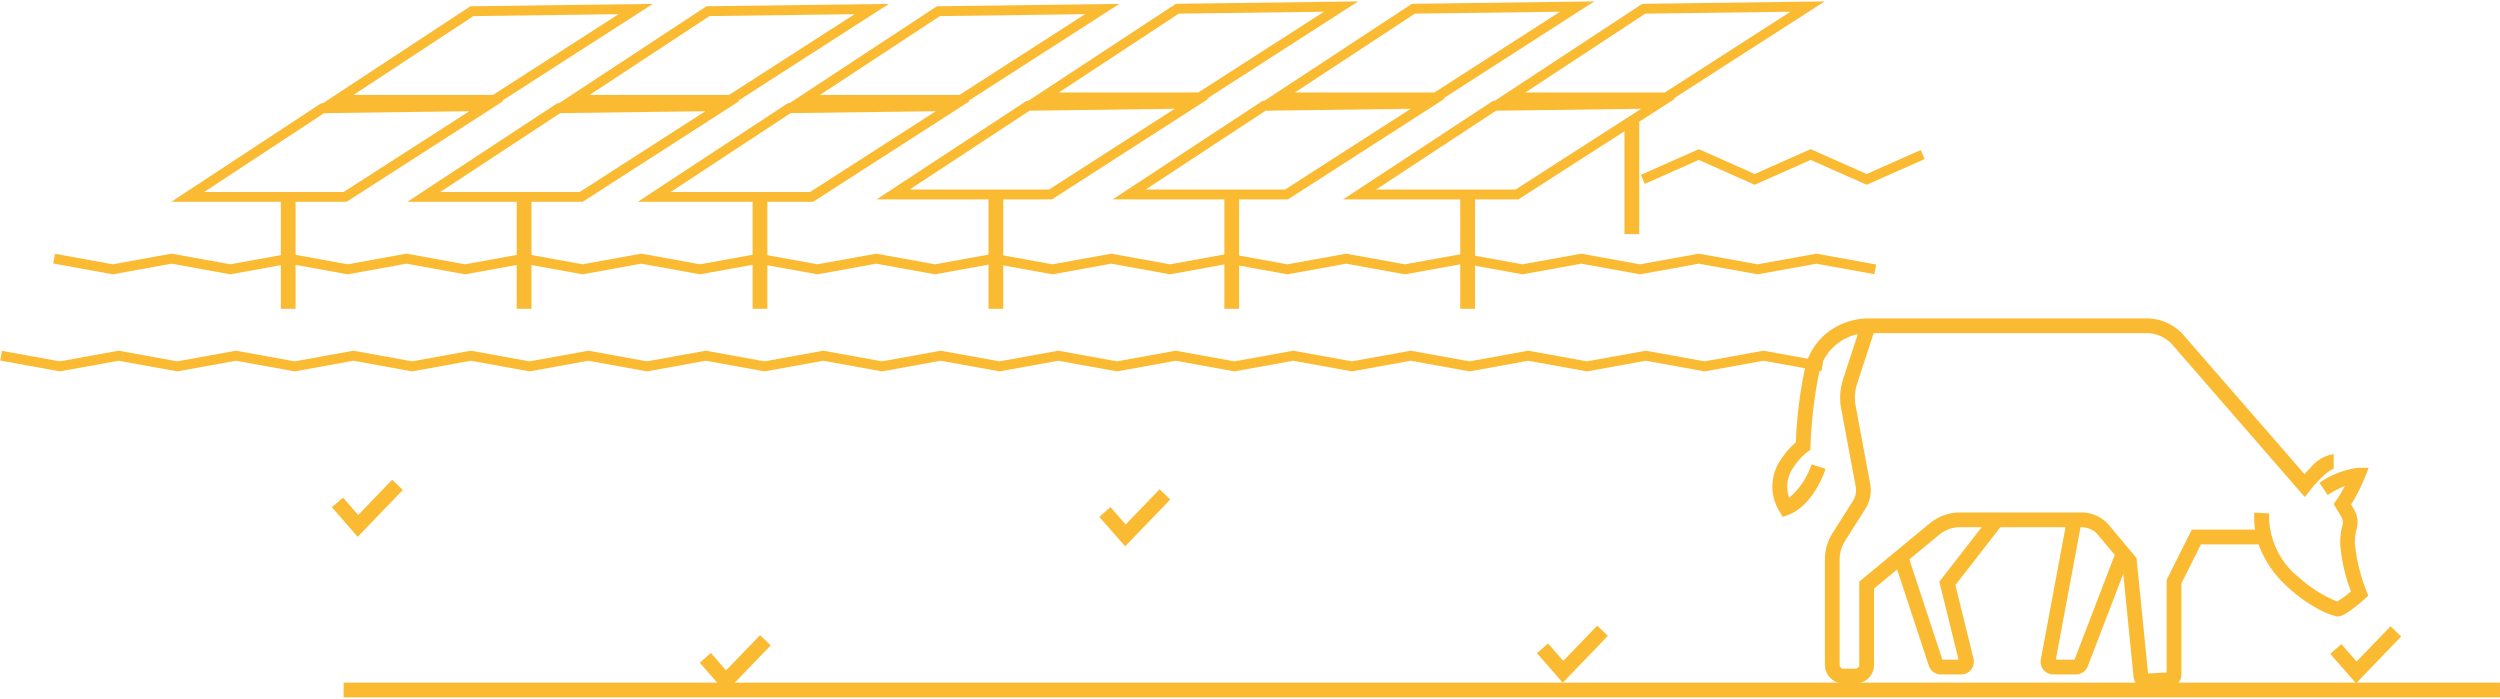 <?xml version="1.0" encoding="UTF-8"?>
<svg xmlns="http://www.w3.org/2000/svg" xmlns:xlink="http://www.w3.org/1999/xlink" width="253.859" height="71.019" viewBox="0 0 253.859 71.019">
  <defs>
    <clipPath id="clip-path">
      <rect id="Rectangle_26" data-name="Rectangle 26" width="253.859" height="71.019" fill="none" stroke="#fabb33" stroke-width="1"></rect>
    </clipPath>
  </defs>
  <g id="Groupe_38" data-name="Groupe 38" transform="translate(0 0)">
    <path id="Ligne_38" data-name="Ligne 38" d="M.75,11.383H-.75V0H.75Z" transform="translate(29.264 19.972)" fill="#fabb33"></path>
    <path id="Ligne_39" data-name="Ligne 39" d="M.75,11.383H-.75V0H.75Z" transform="translate(53.217 19.972)" fill="#fabb33"></path>
    <path id="Ligne_40" data-name="Ligne 40" d="M.75,11.383H-.75V0H.75Z" transform="translate(77.17 19.972)" fill="#fabb33"></path>
    <path id="Ligne_41" data-name="Ligne 41" d="M.75,11.383H-.75V0H.75Z" transform="translate(101.123 19.972)" fill="#fabb33"></path>
    <path id="Ligne_42" data-name="Ligne 42" d="M.75,11.383H-.75V0H.75Z" transform="translate(125.075 19.972)" fill="#fabb33"></path>
    <path id="Ligne_43" data-name="Ligne 43" d="M.75,11.383H-.75V0H.75Z" transform="translate(149.028 19.972)" fill="#fabb33"></path>
    <path id="Ligne_44" data-name="Ligne 44" d="M.75,11.383H-.75V0H.75Z" transform="translate(165.704 12.392)" fill="#fabb33"></path>
    <path id="Tracé_124" data-name="Tracé 124" d="M31.12,18.194h-17.8l15.215-10,18.523-.245Zm-14.456-1H30.826l12.758-8.2-14.741.195Z" transform="translate(4.07 2.299)" fill="#fabb33"></path>
    <path id="Tracé_125" data-name="Tracé 125" d="M49.972,18.194h-17.8l15.215-10,18.523-.245Zm-14.456-1H49.679l12.758-8.2L47.7,9.186Z" transform="translate(9.188 2.299)" fill="#fabb33"></path>
    <path id="Tracé_126" data-name="Tracé 126" d="M68.376,18.194h-17.8l15.215-10,18.523-.245Zm-14.456-1H68.082l12.758-8.2L66.1,9.186Z" transform="translate(14.184 2.299)" fill="#fabb33"></path>
    <path id="Tracé_127" data-name="Tracé 127" d="M87.454,18h-17.8l15.215-10,18.523-.245ZM73,17H87.16L99.919,8.8l-14.741.195Z" transform="translate(19.363 2.246)" fill="#fabb33"></path>
    <path id="Tracé_128" data-name="Tracé 128" d="M106.306,18h-17.8l15.215-10,18.523-.245ZM91.85,17h14.162l12.758-8.2-14.741.195Z" transform="translate(24.48 2.246)" fill="#fabb33"></path>
    <path id="Tracé_129" data-name="Tracé 129" d="M124.71,18h-17.8l15.215-10,18.523-.245Zm-14.456-1h14.162l12.758-8.2-14.741.195Z" transform="translate(29.476 2.246)" fill="#fabb33"></path>
    <g id="Groupe_35" data-name="Groupe 35" transform="translate(0 0)">
      <g id="Groupe_34" data-name="Groupe 34" clip-path="url(#clip-path)">
        <path id="Tracé_130" data-name="Tracé 130" d="M43.043,10.444h-17.8L40.461.44,58.984.2Zm-14.456-1H42.749l12.758-8.2-14.741.195Z" transform="translate(7.307 0.195)" fill="#fabb33"></path>
        <path id="Tracé_131" data-name="Tracé 131" d="M61.9,10.444H44.1L59.314.44,77.837.2Zm-14.456-1H61.6l12.758-8.2-14.741.195Z" transform="translate(12.424 0.195)" fill="#fabb33"></path>
        <path id="Tracé_132" data-name="Tracé 132" d="M80.3,10.444H62.5L77.717.44,96.24.2Zm-14.456-1H80.005l12.758-8.2-14.741.195Z" transform="translate(17.42 0.195)" fill="#fabb33"></path>
        <path id="Tracé_133" data-name="Tracé 133" d="M99.377,10.248H81.58L96.8.245,115.318,0Zm-14.456-1H99.083l12.758-8.2L97.1,1.241Z" transform="translate(22.599 0.142)" fill="#fabb33"></path>
        <path id="Tracé_134" data-name="Tracé 134" d="M118.23,10.248h-17.8l15.215-10L134.171,0Zm-14.456-1h14.162l12.758-8.2-14.741.195Z" transform="translate(27.717 0.142)" fill="#fabb33"></path>
        <path id="Tracé_135" data-name="Tracé 135" d="M136.633,10.248h-17.8l15.215-10L152.574,0Zm-14.456-1H136.34l12.758-8.2-14.741.195Z" transform="translate(32.713 0.142)" fill="#fabb33"></path>
      </g>
    </g>
    <path id="Tracé_136" data-name="Tracé 136" d="M129.559,22.248l-5.967-1.081-5.959,1.081-5.967-1.081L105.7,22.248l-5.966-1.081-5.964,1.081L87.8,21.167l-5.964,1.081-5.964-1.081L69.91,22.248l-5.966-1.081-5.962,1.081-5.964-1.081-5.963,1.081-5.961-1.081L34.13,22.248l-5.963-1.081-5.959,1.081-5.961-1.081-5.966,1.081-6.05-1.1.178-.984,5.871,1.065,5.966-1.081,5.961,1.081,5.959-1.081,5.963,1.081,5.964-1.081,5.961,1.081,5.963-1.081,5.964,1.081,5.962-1.081,5.966,1.081,5.963-1.081,5.964,1.081L87.8,20.151l5.967,1.081,5.964-1.081,5.966,1.081,5.967-1.081,5.967,1.081,5.959-1.081,5.967,1.081,5.962-1.081,5.966,1.081,5.968-1.081,5.967,1.081,5.968-1.081,5.967,1.081,5.967-1.081,5.972,1.081,5.976-1.081,6.066,1.1-.178.984-5.888-1.065L177.3,22.248l-5.972-1.081-5.967,1.081-5.967-1.081-5.968,1.081-5.967-1.081-5.968,1.081-5.966-1.081Z" transform="translate(1.173 5.608)" fill="#fabb33"></path>
    <path id="Tracé_137" data-name="Tracé 137" d="M142.556,15.413l-5.675-2.525-5.48,2.435L131,14.409l5.887-2.615,5.675,2.525,5.681-2.525,5.689,2.525,5.486-2.435.406.914-5.891,2.615-5.688-2.525Z" transform="translate(35.615 3.35)" fill="#fabb33"></path>
    <g id="Groupe_37" data-name="Groupe 37" transform="translate(0 0)">
      <g id="Groupe_36" data-name="Groupe 36" clip-path="url(#clip-path)">
        <path id="Tracé_138" data-name="Tracé 138" d="M125.328,30l-5.967-1.081L113.4,30l-5.967-1.081L101.468,30,95.5,28.917,89.538,30l-5.967-1.081L77.606,30l-5.964-1.081L65.679,30l-5.966-1.081L53.751,30l-5.964-1.081L41.824,30l-5.961-1.081L29.9,30l-5.963-1.081L17.976,30l-5.961-1.081L6.05,30,0,28.9l.178-.984L6.05,28.982,12.016,27.9l5.961,1.081L23.935,27.9,29.9,28.982,35.863,27.9l5.961,1.081L47.787,27.9l5.964,1.081L59.713,27.9l5.966,1.081L71.642,27.9l5.964,1.081L83.571,27.9l5.967,1.081L95.5,27.9l5.966,1.081,5.967-1.081,5.967,1.081,5.959-1.081,5.967,1.081L131.29,27.9l5.966,1.081,5.968-1.081,5.967,1.081,5.968-1.081,5.967,1.081,5.967-1.081,5.972,1.081,5.976-1.081,6.066,1.1-.178.984-5.888-1.065L173.065,30l-5.972-1.081L161.126,30l-5.967-1.081L149.191,30l-5.967-1.081L137.256,30l-5.966-1.081Z" transform="translate(0.024 7.712)" fill="#fabb33"></path>
        <path id="Tracé_139" data-name="Tracé 139" d="M142.445,45.427l-.324-.54a4.773,4.773,0,0,1,.092-5.226,7.951,7.951,0,0,1,1.558-1.806,45.285,45.285,0,0,1,.877-7.292,6.4,6.4,0,0,1,3.6-4.637,7.055,7.055,0,0,1,2.714-.659h28.421a5.022,5.022,0,0,1,3.757,1.691l0,.005L195.42,41.083c.166-.185.359-.392.566-.6a3.841,3.841,0,0,1,2.4-1.44v1.5s-.383.037-1.36,1.018a14.879,14.879,0,0,0-1.014,1.137l-.561.712-.595-.684L182.013,27.949a3.521,3.521,0,0,0-2.632-1.183H150.96a5.089,5.089,0,0,0-4.848,4.121,45.217,45.217,0,0,0-.853,7.354l-.009.37-.3.218a6.407,6.407,0,0,0-1.481,1.653,3.322,3.322,0,0,0-.371,3,7.544,7.544,0,0,0,2.265-3.39l1.43.453c-.047.149-1.185,3.669-3.759,4.66Z" transform="translate(38.585 7.063)" fill="#fabb33"></path>
        <path id="Tracé_140" data-name="Tracé 140" d="M188.3,52.3a7.77,7.77,0,0,1-2.251-.945,15.246,15.246,0,0,1-3.4-2.651,10.657,10.657,0,0,1-2.041-3,8.558,8.558,0,0,1-.728-3.956l1.5.081a8.053,8.053,0,0,0,3.084,6.548,13.223,13.223,0,0,0,3.828,2.4,9.217,9.217,0,0,0,1.4-1.022,17.265,17.265,0,0,1-1.088-4.831,6.692,6.692,0,0,1,.215-1.838,1.078,1.078,0,0,0-.079-.866l-.8-1.343.285-.4a13.619,13.619,0,0,0,.852-1.436,11.491,11.491,0,0,0-1.744.927l-.832-1.248a8.957,8.957,0,0,1,3.9-1.521H191.5l-.412,1.029a17.082,17.082,0,0,1-1.379,2.7l.309.517a2.557,2.557,0,0,1,.231,2.059,5.154,5.154,0,0,0-.154,1.416,18.04,18.04,0,0,0,1.17,4.785l.188.483-.385.347c-.019.017-.461.414-.977.818C189.088,52.138,188.648,52.3,188.3,52.3Z" transform="translate(49.029 10.302)" fill="#fabb33"></path>
        <path id="Tracé_141" data-name="Tracé 141" d="M178.186,62.837a1.264,1.264,0,0,1-1.259-1.147L175.78,50.209l-2.449-2.937a2.217,2.217,0,0,0-1.71-.8H159.305a3.317,3.317,0,0,0-2.109.759l-6.623,5.47v7.756a1.886,1.886,0,0,1-1.884,1.883h-1.221a1.885,1.885,0,0,1-1.883-1.883V49.745a5,5,0,0,1,.776-2.678l2.064-3.259a2.042,2.042,0,0,0,.284-1.473l-1.474-7.906a6.081,6.081,0,0,1,.176-2.926l0-.008,1.87-5.713,1.426.467-1.869,5.708a4.575,4.575,0,0,0-.131,2.2l1.474,7.906a3.537,3.537,0,0,1-.492,2.55l-2.063,3.258a3.505,3.505,0,0,0-.544,1.876V60.456a.383.383,0,0,0,.383.383h1.221a.384.384,0,0,0,.384-.383V51.993l7.168-5.92a4.82,4.82,0,0,1,3.065-1.1h12.315a3.712,3.712,0,0,1,2.863,1.341l2.743,3.29L178.4,61.326l1.887-.1V51.821l2.553-5.107h6.916v1.5h-5.989l-1.981,3.961v9.269a1.269,1.269,0,0,1-1.2,1.269l-2.324.122Z" transform="translate(39.724 7.063)" fill="#fabb33"></path>
        <path id="Tracé_142" data-name="Tracé 142" d="M157.932,57.179h-2.06a1.285,1.285,0,0,1-1.226-.889l-3.539-10.743,1.425-.469,3.492,10.6h1.639l-1.95-7.925,5.106-6.564,1.184.921-4.659,5.99,1.841,7.479a1.289,1.289,0,0,1-1.252,1.6Z" transform="translate(41.213 11.307)" fill="#fabb33"></path>
        <path id="Tracé_143" data-name="Tracé 143" d="M166.4,57.216H164.1a1.29,1.29,0,0,1-1.269-1.524l2.672-14.316,1.475.275-2.625,14.065h1.9L170.6,44.385l1.4.537-4.4,11.467A1.3,1.3,0,0,1,166.4,57.216Z" transform="translate(44.401 11.27)" fill="#fabb33"></path>
        <path id="Ligne_45" data-name="Ligne 45" d="M218.967.75H0V-.75H218.967Z" transform="translate(34.891 70.065)" fill="#fabb33"></path>
        <path id="Tracé_144" data-name="Tracé 144" d="M188.6,55.7l-2.62-2.995,1.129-.988,1.545,1.766,3.45-3.578,1.08,1.041Z" transform="translate(50.64 13.689)" fill="#fabb33"></path>
        <path id="Tracé_145" data-name="Tracé 145" d="M125.245,55.648l-2.62-2.995,1.129-.988,1.545,1.766,3.45-3.578,1.08,1.041Z" transform="translate(33.441 13.675)" fill="#fabb33"></path>
        <path id="Tracé_146" data-name="Tracé 146" d="M90.295,44.758l-2.62-2.995,1.129-.988,1.545,1.766,3.45-3.578,1.08,1.041Z" transform="translate(23.953 10.719)" fill="#fabb33"></path>
        <path id="Tracé_147" data-name="Tracé 147" d="M58.384,56.408l-2.62-2.995,1.129-.988,1.545,1.766,3.45-3.578,1.08,1.041Z" transform="translate(15.291 13.881)" fill="#fabb33"></path>
        <path id="Tracé_148" data-name="Tracé 148" d="M29.006,44,26.385,41l1.129-.988,1.545,1.766,3.45-3.578,1.08,1.041Z" transform="translate(7.316 10.512)" fill="#fabb33"></path>
      </g>
    </g>
  </g>
</svg>
